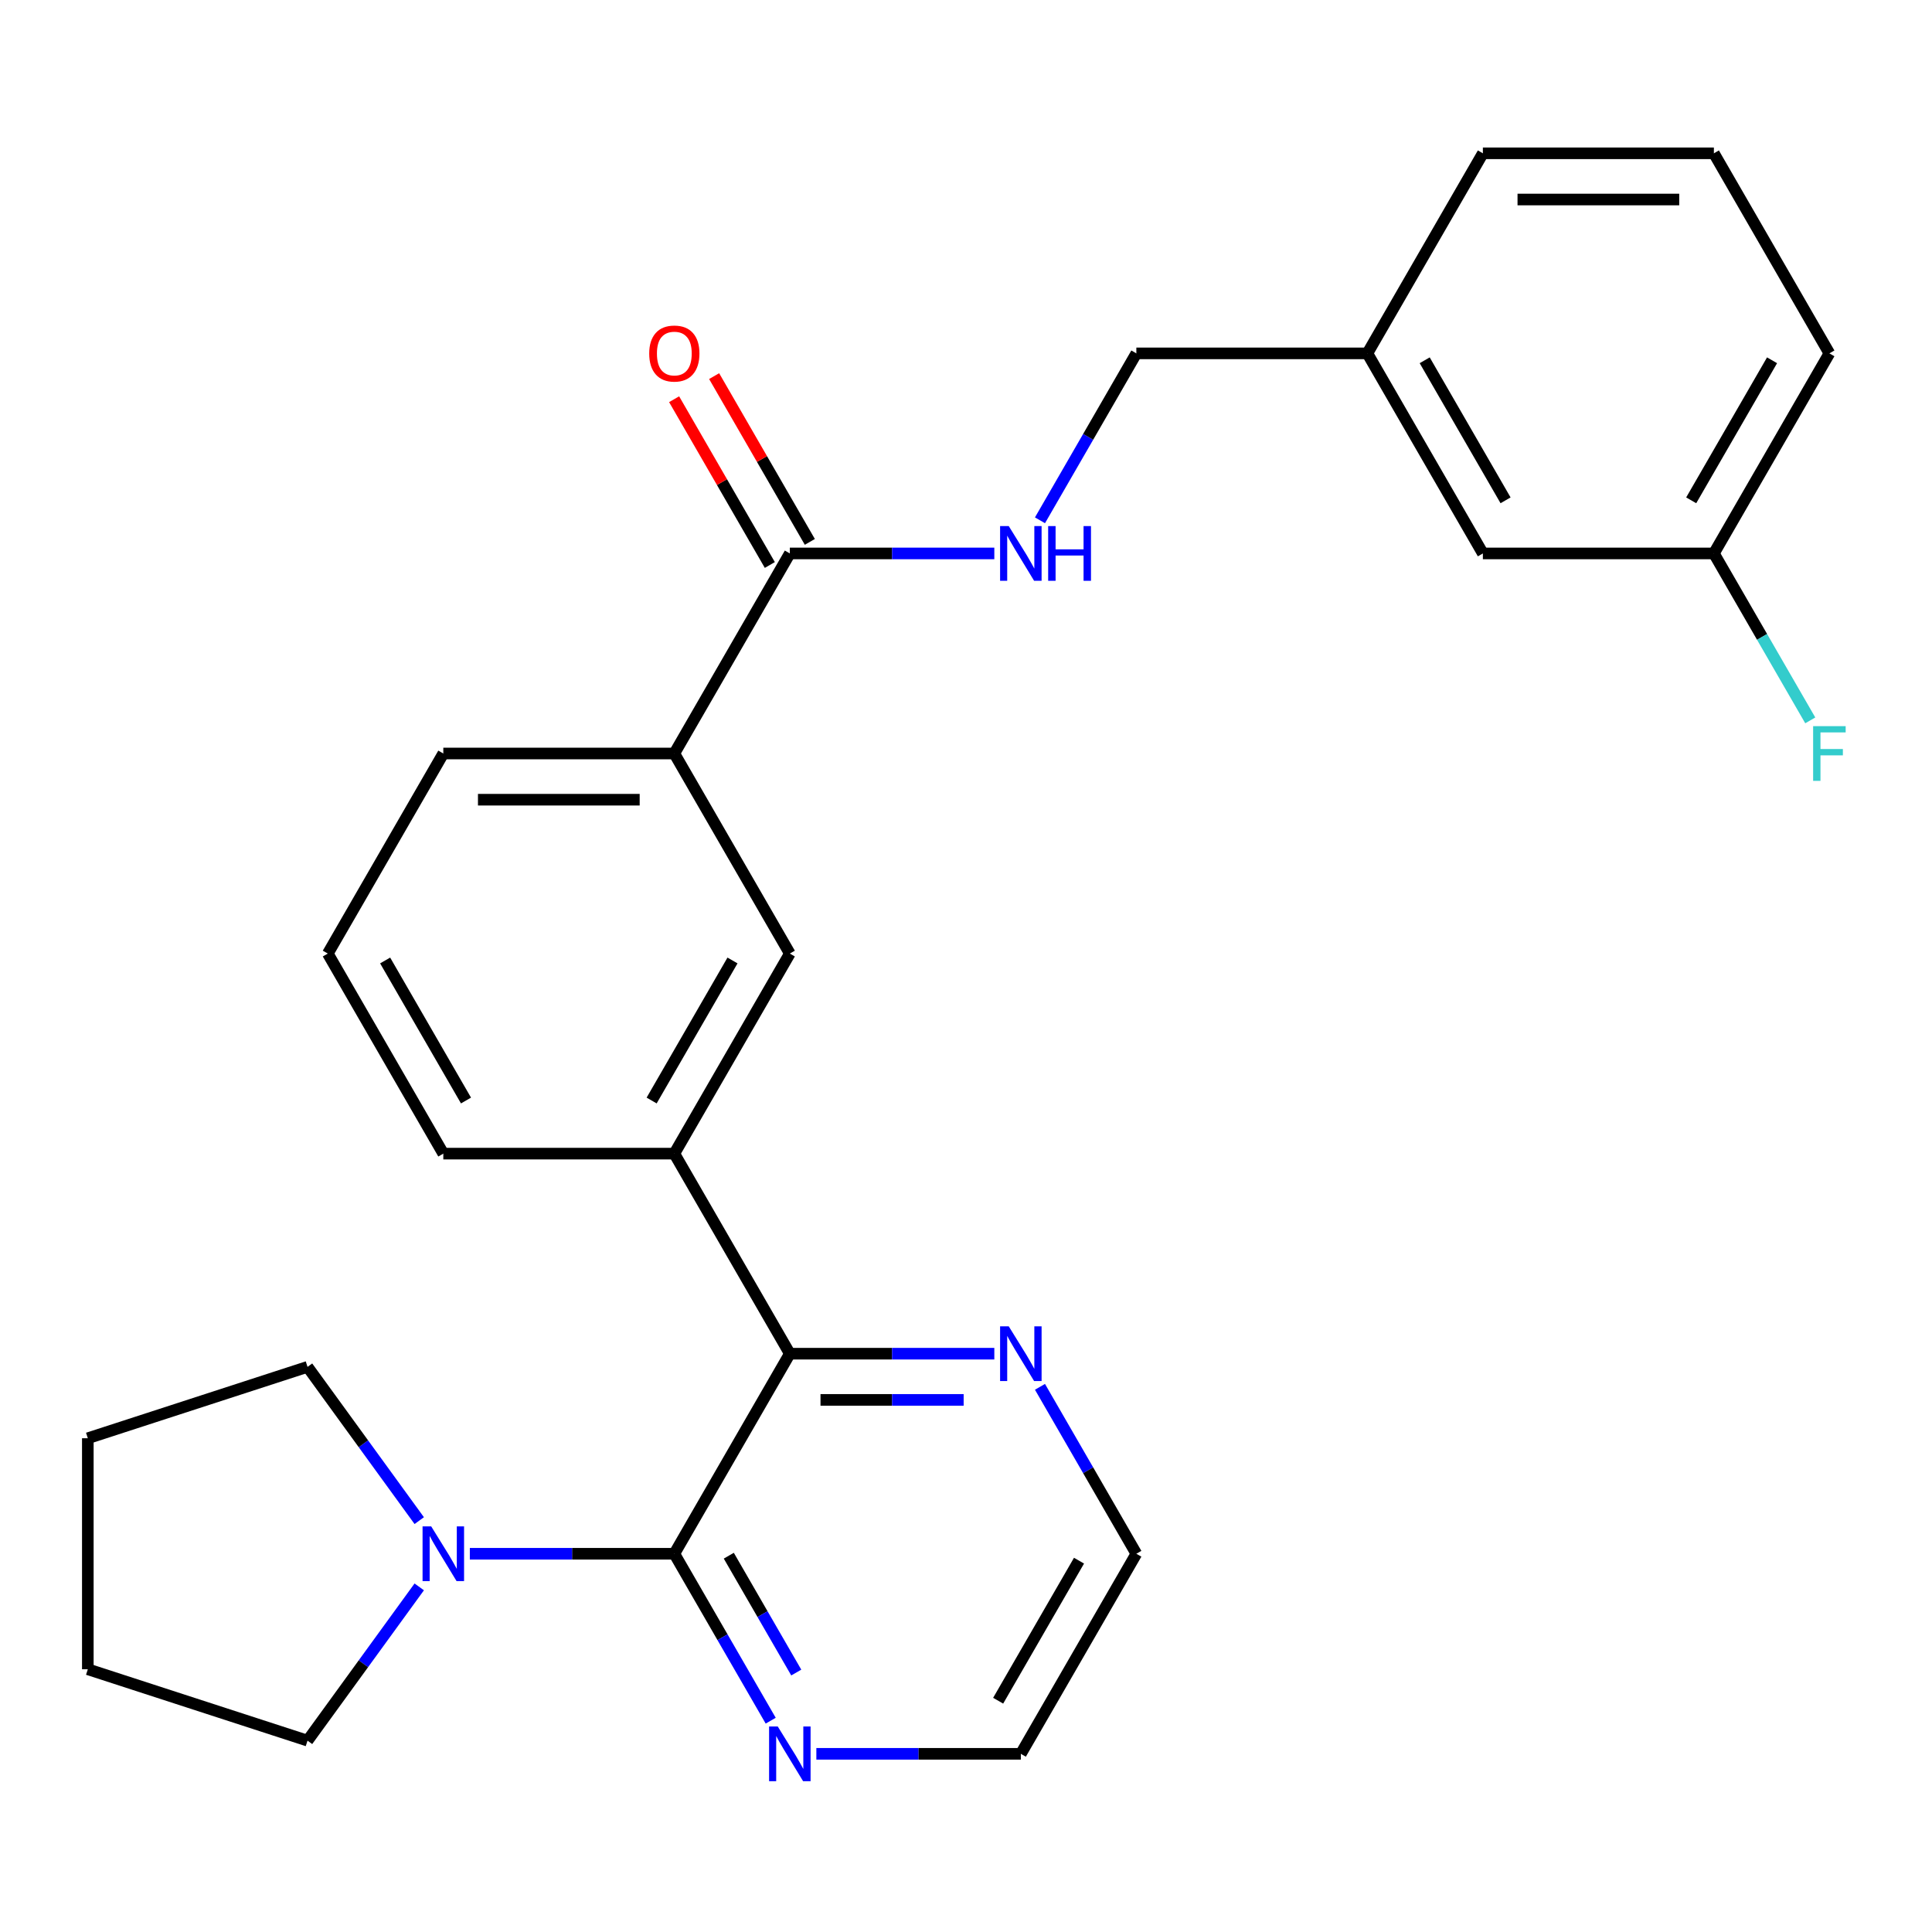 <?xml version='1.0' encoding='iso-8859-1'?>
<svg version='1.1' baseProfile='full'
              xmlns='http://www.w3.org/2000/svg'
                      xmlns:rdkit='http://www.rdkit.org/xml'
                      xmlns:xlink='http://www.w3.org/1999/xlink'
                  xml:space='preserve'
width='1000px' height='1000px' viewBox='0 0 1000 1000'>
<!-- END OF HEADER -->
<rect style='opacity:1.0;fill:#FFFFFF;stroke:none' width='1000' height='1000' x='0' y='0'> </rect>
<path class='bond-0' d='M 349.03,804.222 L 408.816,700.669' style='fill:none;fill-rule:evenodd;stroke:#000000;stroke-width:6px;stroke-linecap:butt;stroke-linejoin:miter;stroke-opacity:1' />
<path class='bond-1' d='M 349.03,804.222 L 296.108,804.222' style='fill:none;fill-rule:evenodd;stroke:#000000;stroke-width:6px;stroke-linecap:butt;stroke-linejoin:miter;stroke-opacity:1' />
<path class='bond-1' d='M 296.108,804.222 L 243.187,804.222' style='fill:none;fill-rule:evenodd;stroke:#0000FF;stroke-width:6px;stroke-linecap:butt;stroke-linejoin:miter;stroke-opacity:1' />
<path class='bond-6' d='M 349.03,804.222 L 373.972,847.424' style='fill:none;fill-rule:evenodd;stroke:#000000;stroke-width:6px;stroke-linecap:butt;stroke-linejoin:miter;stroke-opacity:1' />
<path class='bond-6' d='M 373.972,847.424 L 398.915,890.625' style='fill:none;fill-rule:evenodd;stroke:#0000FF;stroke-width:6px;stroke-linecap:butt;stroke-linejoin:miter;stroke-opacity:1' />
<path class='bond-6' d='M 377.223,805.225 L 394.683,835.467' style='fill:none;fill-rule:evenodd;stroke:#000000;stroke-width:6px;stroke-linecap:butt;stroke-linejoin:miter;stroke-opacity:1' />
<path class='bond-6' d='M 394.683,835.467 L 412.143,865.708' style='fill:none;fill-rule:evenodd;stroke:#0000FF;stroke-width:6px;stroke-linecap:butt;stroke-linejoin:miter;stroke-opacity:1' />
<path class='bond-3' d='M 408.816,700.669 L 349.03,597.117' style='fill:none;fill-rule:evenodd;stroke:#000000;stroke-width:6px;stroke-linecap:butt;stroke-linejoin:miter;stroke-opacity:1' />
<path class='bond-8' d='M 408.816,700.669 L 461.737,700.669' style='fill:none;fill-rule:evenodd;stroke:#000000;stroke-width:6px;stroke-linecap:butt;stroke-linejoin:miter;stroke-opacity:1' />
<path class='bond-8' d='M 461.737,700.669 L 514.659,700.669' style='fill:none;fill-rule:evenodd;stroke:#0000FF;stroke-width:6px;stroke-linecap:butt;stroke-linejoin:miter;stroke-opacity:1' />
<path class='bond-8' d='M 424.692,724.584 L 461.737,724.584' style='fill:none;fill-rule:evenodd;stroke:#000000;stroke-width:6px;stroke-linecap:butt;stroke-linejoin:miter;stroke-opacity:1' />
<path class='bond-8' d='M 461.737,724.584 L 498.783,724.584' style='fill:none;fill-rule:evenodd;stroke:#0000FF;stroke-width:6px;stroke-linecap:butt;stroke-linejoin:miter;stroke-opacity:1' />
<path class='bond-15' d='M 216.998,821.371 L 188.086,861.165' style='fill:none;fill-rule:evenodd;stroke:#0000FF;stroke-width:6px;stroke-linecap:butt;stroke-linejoin:miter;stroke-opacity:1' />
<path class='bond-15' d='M 188.086,861.165 L 159.175,900.958' style='fill:none;fill-rule:evenodd;stroke:#000000;stroke-width:6px;stroke-linecap:butt;stroke-linejoin:miter;stroke-opacity:1' />
<path class='bond-16' d='M 216.998,787.073 L 188.086,747.279' style='fill:none;fill-rule:evenodd;stroke:#0000FF;stroke-width:6px;stroke-linecap:butt;stroke-linejoin:miter;stroke-opacity:1' />
<path class='bond-16' d='M 188.086,747.279 L 159.175,707.486' style='fill:none;fill-rule:evenodd;stroke:#000000;stroke-width:6px;stroke-linecap:butt;stroke-linejoin:miter;stroke-opacity:1' />
<path class='bond-2' d='M 408.816,286.459 L 349.03,390.011' style='fill:none;fill-rule:evenodd;stroke:#000000;stroke-width:6px;stroke-linecap:butt;stroke-linejoin:miter;stroke-opacity:1' />
<path class='bond-7' d='M 408.816,286.459 L 461.737,286.459' style='fill:none;fill-rule:evenodd;stroke:#000000;stroke-width:6px;stroke-linecap:butt;stroke-linejoin:miter;stroke-opacity:1' />
<path class='bond-7' d='M 461.737,286.459 L 514.659,286.459' style='fill:none;fill-rule:evenodd;stroke:#0000FF;stroke-width:6px;stroke-linecap:butt;stroke-linejoin:miter;stroke-opacity:1' />
<path class='bond-9' d='M 419.171,280.48 L 394.402,237.578' style='fill:none;fill-rule:evenodd;stroke:#000000;stroke-width:6px;stroke-linecap:butt;stroke-linejoin:miter;stroke-opacity:1' />
<path class='bond-9' d='M 394.402,237.578 L 369.633,194.677' style='fill:none;fill-rule:evenodd;stroke:#FF0000;stroke-width:6px;stroke-linecap:butt;stroke-linejoin:miter;stroke-opacity:1' />
<path class='bond-9' d='M 398.461,292.437 L 373.691,249.536' style='fill:none;fill-rule:evenodd;stroke:#000000;stroke-width:6px;stroke-linecap:butt;stroke-linejoin:miter;stroke-opacity:1' />
<path class='bond-9' d='M 373.691,249.536 L 348.922,206.634' style='fill:none;fill-rule:evenodd;stroke:#FF0000;stroke-width:6px;stroke-linecap:butt;stroke-linejoin:miter;stroke-opacity:1' />
<path class='bond-4' d='M 349.03,597.117 L 408.816,493.564' style='fill:none;fill-rule:evenodd;stroke:#000000;stroke-width:6px;stroke-linecap:butt;stroke-linejoin:miter;stroke-opacity:1' />
<path class='bond-4' d='M 337.287,569.627 L 379.137,497.14' style='fill:none;fill-rule:evenodd;stroke:#000000;stroke-width:6px;stroke-linecap:butt;stroke-linejoin:miter;stroke-opacity:1' />
<path class='bond-17' d='M 349.03,597.117 L 229.457,597.117' style='fill:none;fill-rule:evenodd;stroke:#000000;stroke-width:6px;stroke-linecap:butt;stroke-linejoin:miter;stroke-opacity:1' />
<path class='bond-5' d='M 408.816,493.564 L 349.03,390.011' style='fill:none;fill-rule:evenodd;stroke:#000000;stroke-width:6px;stroke-linecap:butt;stroke-linejoin:miter;stroke-opacity:1' />
<path class='bond-29' d='M 349.03,390.011 L 229.457,390.011' style='fill:none;fill-rule:evenodd;stroke:#000000;stroke-width:6px;stroke-linecap:butt;stroke-linejoin:miter;stroke-opacity:1' />
<path class='bond-29' d='M 331.094,413.926 L 247.393,413.926' style='fill:none;fill-rule:evenodd;stroke:#000000;stroke-width:6px;stroke-linecap:butt;stroke-linejoin:miter;stroke-opacity:1' />
<path class='bond-20' d='M 422.545,907.775 L 475.467,907.775' style='fill:none;fill-rule:evenodd;stroke:#0000FF;stroke-width:6px;stroke-linecap:butt;stroke-linejoin:miter;stroke-opacity:1' />
<path class='bond-20' d='M 475.467,907.775 L 528.388,907.775' style='fill:none;fill-rule:evenodd;stroke:#000000;stroke-width:6px;stroke-linecap:butt;stroke-linejoin:miter;stroke-opacity:1' />
<path class='bond-10' d='M 538.289,269.309 L 563.232,226.108' style='fill:none;fill-rule:evenodd;stroke:#0000FF;stroke-width:6px;stroke-linecap:butt;stroke-linejoin:miter;stroke-opacity:1' />
<path class='bond-10' d='M 563.232,226.108 L 588.174,182.906' style='fill:none;fill-rule:evenodd;stroke:#000000;stroke-width:6px;stroke-linecap:butt;stroke-linejoin:miter;stroke-opacity:1' />
<path class='bond-27' d='M 538.289,717.819 L 563.232,761.02' style='fill:none;fill-rule:evenodd;stroke:#0000FF;stroke-width:6px;stroke-linecap:butt;stroke-linejoin:miter;stroke-opacity:1' />
<path class='bond-27' d='M 563.232,761.02 L 588.174,804.222' style='fill:none;fill-rule:evenodd;stroke:#000000;stroke-width:6px;stroke-linecap:butt;stroke-linejoin:miter;stroke-opacity:1' />
<path class='bond-13' d='M 588.174,182.906 L 707.747,182.906' style='fill:none;fill-rule:evenodd;stroke:#000000;stroke-width:6px;stroke-linecap:butt;stroke-linejoin:miter;stroke-opacity:1' />
<path class='bond-11' d='M 767.533,286.459 L 707.747,182.906' style='fill:none;fill-rule:evenodd;stroke:#000000;stroke-width:6px;stroke-linecap:butt;stroke-linejoin:miter;stroke-opacity:1' />
<path class='bond-11' d='M 779.276,258.969 L 737.425,186.482' style='fill:none;fill-rule:evenodd;stroke:#000000;stroke-width:6px;stroke-linecap:butt;stroke-linejoin:miter;stroke-opacity:1' />
<path class='bond-12' d='M 767.533,286.459 L 887.105,286.459' style='fill:none;fill-rule:evenodd;stroke:#000000;stroke-width:6px;stroke-linecap:butt;stroke-linejoin:miter;stroke-opacity:1' />
<path class='bond-14' d='M 887.105,286.459 L 912.048,329.66' style='fill:none;fill-rule:evenodd;stroke:#000000;stroke-width:6px;stroke-linecap:butt;stroke-linejoin:miter;stroke-opacity:1' />
<path class='bond-14' d='M 912.048,329.66 L 936.99,372.862' style='fill:none;fill-rule:evenodd;stroke:#33CCCC;stroke-width:6px;stroke-linecap:butt;stroke-linejoin:miter;stroke-opacity:1' />
<path class='bond-30' d='M 887.105,286.459 L 946.891,182.906' style='fill:none;fill-rule:evenodd;stroke:#000000;stroke-width:6px;stroke-linecap:butt;stroke-linejoin:miter;stroke-opacity:1' />
<path class='bond-30' d='M 875.363,258.969 L 917.213,186.482' style='fill:none;fill-rule:evenodd;stroke:#000000;stroke-width:6px;stroke-linecap:butt;stroke-linejoin:miter;stroke-opacity:1' />
<path class='bond-24' d='M 707.747,182.906 L 767.533,79.353' style='fill:none;fill-rule:evenodd;stroke:#000000;stroke-width:6px;stroke-linecap:butt;stroke-linejoin:miter;stroke-opacity:1' />
<path class='bond-26' d='M 159.175,900.958 L 45.455,864.008' style='fill:none;fill-rule:evenodd;stroke:#000000;stroke-width:6px;stroke-linecap:butt;stroke-linejoin:miter;stroke-opacity:1' />
<path class='bond-25' d='M 159.175,707.486 L 45.455,744.436' style='fill:none;fill-rule:evenodd;stroke:#000000;stroke-width:6px;stroke-linecap:butt;stroke-linejoin:miter;stroke-opacity:1' />
<path class='bond-19' d='M 229.457,597.117 L 169.671,493.564' style='fill:none;fill-rule:evenodd;stroke:#000000;stroke-width:6px;stroke-linecap:butt;stroke-linejoin:miter;stroke-opacity:1' />
<path class='bond-19' d='M 241.2,569.627 L 199.35,497.14' style='fill:none;fill-rule:evenodd;stroke:#000000;stroke-width:6px;stroke-linecap:butt;stroke-linejoin:miter;stroke-opacity:1' />
<path class='bond-18' d='M 229.457,390.011 L 169.671,493.564' style='fill:none;fill-rule:evenodd;stroke:#000000;stroke-width:6px;stroke-linecap:butt;stroke-linejoin:miter;stroke-opacity:1' />
<path class='bond-21' d='M 528.388,907.775 L 588.174,804.222' style='fill:none;fill-rule:evenodd;stroke:#000000;stroke-width:6px;stroke-linecap:butt;stroke-linejoin:miter;stroke-opacity:1' />
<path class='bond-21' d='M 516.646,880.285 L 558.496,807.798' style='fill:none;fill-rule:evenodd;stroke:#000000;stroke-width:6px;stroke-linecap:butt;stroke-linejoin:miter;stroke-opacity:1' />
<path class='bond-22' d='M 887.105,79.353 L 767.533,79.353' style='fill:none;fill-rule:evenodd;stroke:#000000;stroke-width:6px;stroke-linecap:butt;stroke-linejoin:miter;stroke-opacity:1' />
<path class='bond-22' d='M 869.169,103.268 L 785.469,103.268' style='fill:none;fill-rule:evenodd;stroke:#000000;stroke-width:6px;stroke-linecap:butt;stroke-linejoin:miter;stroke-opacity:1' />
<path class='bond-23' d='M 887.105,79.353 L 946.891,182.906' style='fill:none;fill-rule:evenodd;stroke:#000000;stroke-width:6px;stroke-linecap:butt;stroke-linejoin:miter;stroke-opacity:1' />
<path class='bond-28' d='M 45.455,744.436 L 45.455,864.008' style='fill:none;fill-rule:evenodd;stroke:#000000;stroke-width:6px;stroke-linecap:butt;stroke-linejoin:miter;stroke-opacity:1' />
<path  class='atom-2' d='M 223.197 790.062
L 232.477 805.062
Q 233.397 806.542, 234.877 809.222
Q 236.357 811.902, 236.437 812.062
L 236.437 790.062
L 240.197 790.062
L 240.197 818.382
L 236.317 818.382
L 226.357 801.982
Q 225.197 800.062, 223.957 797.862
Q 222.757 795.662, 222.397 794.982
L 222.397 818.382
L 218.717 818.382
L 218.717 790.062
L 223.197 790.062
' fill='#0000FF'/>
<path  class='atom-7' d='M 402.556 893.615
L 411.836 908.615
Q 412.756 910.095, 414.236 912.775
Q 415.716 915.455, 415.796 915.615
L 415.796 893.615
L 419.556 893.615
L 419.556 921.935
L 415.676 921.935
L 405.716 905.535
Q 404.556 903.615, 403.316 901.415
Q 402.116 899.215, 401.756 898.535
L 401.756 921.935
L 398.076 921.935
L 398.076 893.615
L 402.556 893.615
' fill='#0000FF'/>
<path  class='atom-8' d='M 522.128 272.299
L 531.408 287.299
Q 532.328 288.779, 533.808 291.459
Q 535.288 294.139, 535.368 294.299
L 535.368 272.299
L 539.128 272.299
L 539.128 300.619
L 535.248 300.619
L 525.288 284.219
Q 524.128 282.299, 522.888 280.099
Q 521.688 277.899, 521.328 277.219
L 521.328 300.619
L 517.648 300.619
L 517.648 272.299
L 522.128 272.299
' fill='#0000FF'/>
<path  class='atom-8' d='M 542.528 272.299
L 546.368 272.299
L 546.368 284.339
L 560.848 284.339
L 560.848 272.299
L 564.688 272.299
L 564.688 300.619
L 560.848 300.619
L 560.848 287.539
L 546.368 287.539
L 546.368 300.619
L 542.528 300.619
L 542.528 272.299
' fill='#0000FF'/>
<path  class='atom-9' d='M 522.128 686.509
L 531.408 701.509
Q 532.328 702.989, 533.808 705.669
Q 535.288 708.349, 535.368 708.509
L 535.368 686.509
L 539.128 686.509
L 539.128 714.829
L 535.248 714.829
L 525.288 698.429
Q 524.128 696.509, 522.888 694.309
Q 521.688 692.109, 521.328 691.429
L 521.328 714.829
L 517.648 714.829
L 517.648 686.509
L 522.128 686.509
' fill='#0000FF'/>
<path  class='atom-10' d='M 336.03 182.986
Q 336.03 176.186, 339.39 172.386
Q 342.75 168.586, 349.03 168.586
Q 355.31 168.586, 358.67 172.386
Q 362.03 176.186, 362.03 182.986
Q 362.03 189.866, 358.63 193.786
Q 355.23 197.666, 349.03 197.666
Q 342.79 197.666, 339.39 193.786
Q 336.03 189.906, 336.03 182.986
M 349.03 194.466
Q 353.35 194.466, 355.67 191.586
Q 358.03 188.666, 358.03 182.986
Q 358.03 177.426, 355.67 174.626
Q 353.35 171.786, 349.03 171.786
Q 344.71 171.786, 342.35 174.586
Q 340.03 177.386, 340.03 182.986
Q 340.03 188.706, 342.35 191.586
Q 344.71 194.466, 349.03 194.466
' fill='#FF0000'/>
<path  class='atom-15' d='M 938.471 375.851
L 955.311 375.851
L 955.311 379.091
L 942.271 379.091
L 942.271 387.691
L 953.871 387.691
L 953.871 390.971
L 942.271 390.971
L 942.271 404.171
L 938.471 404.171
L 938.471 375.851
' fill='#33CCCC'/>
</svg>
